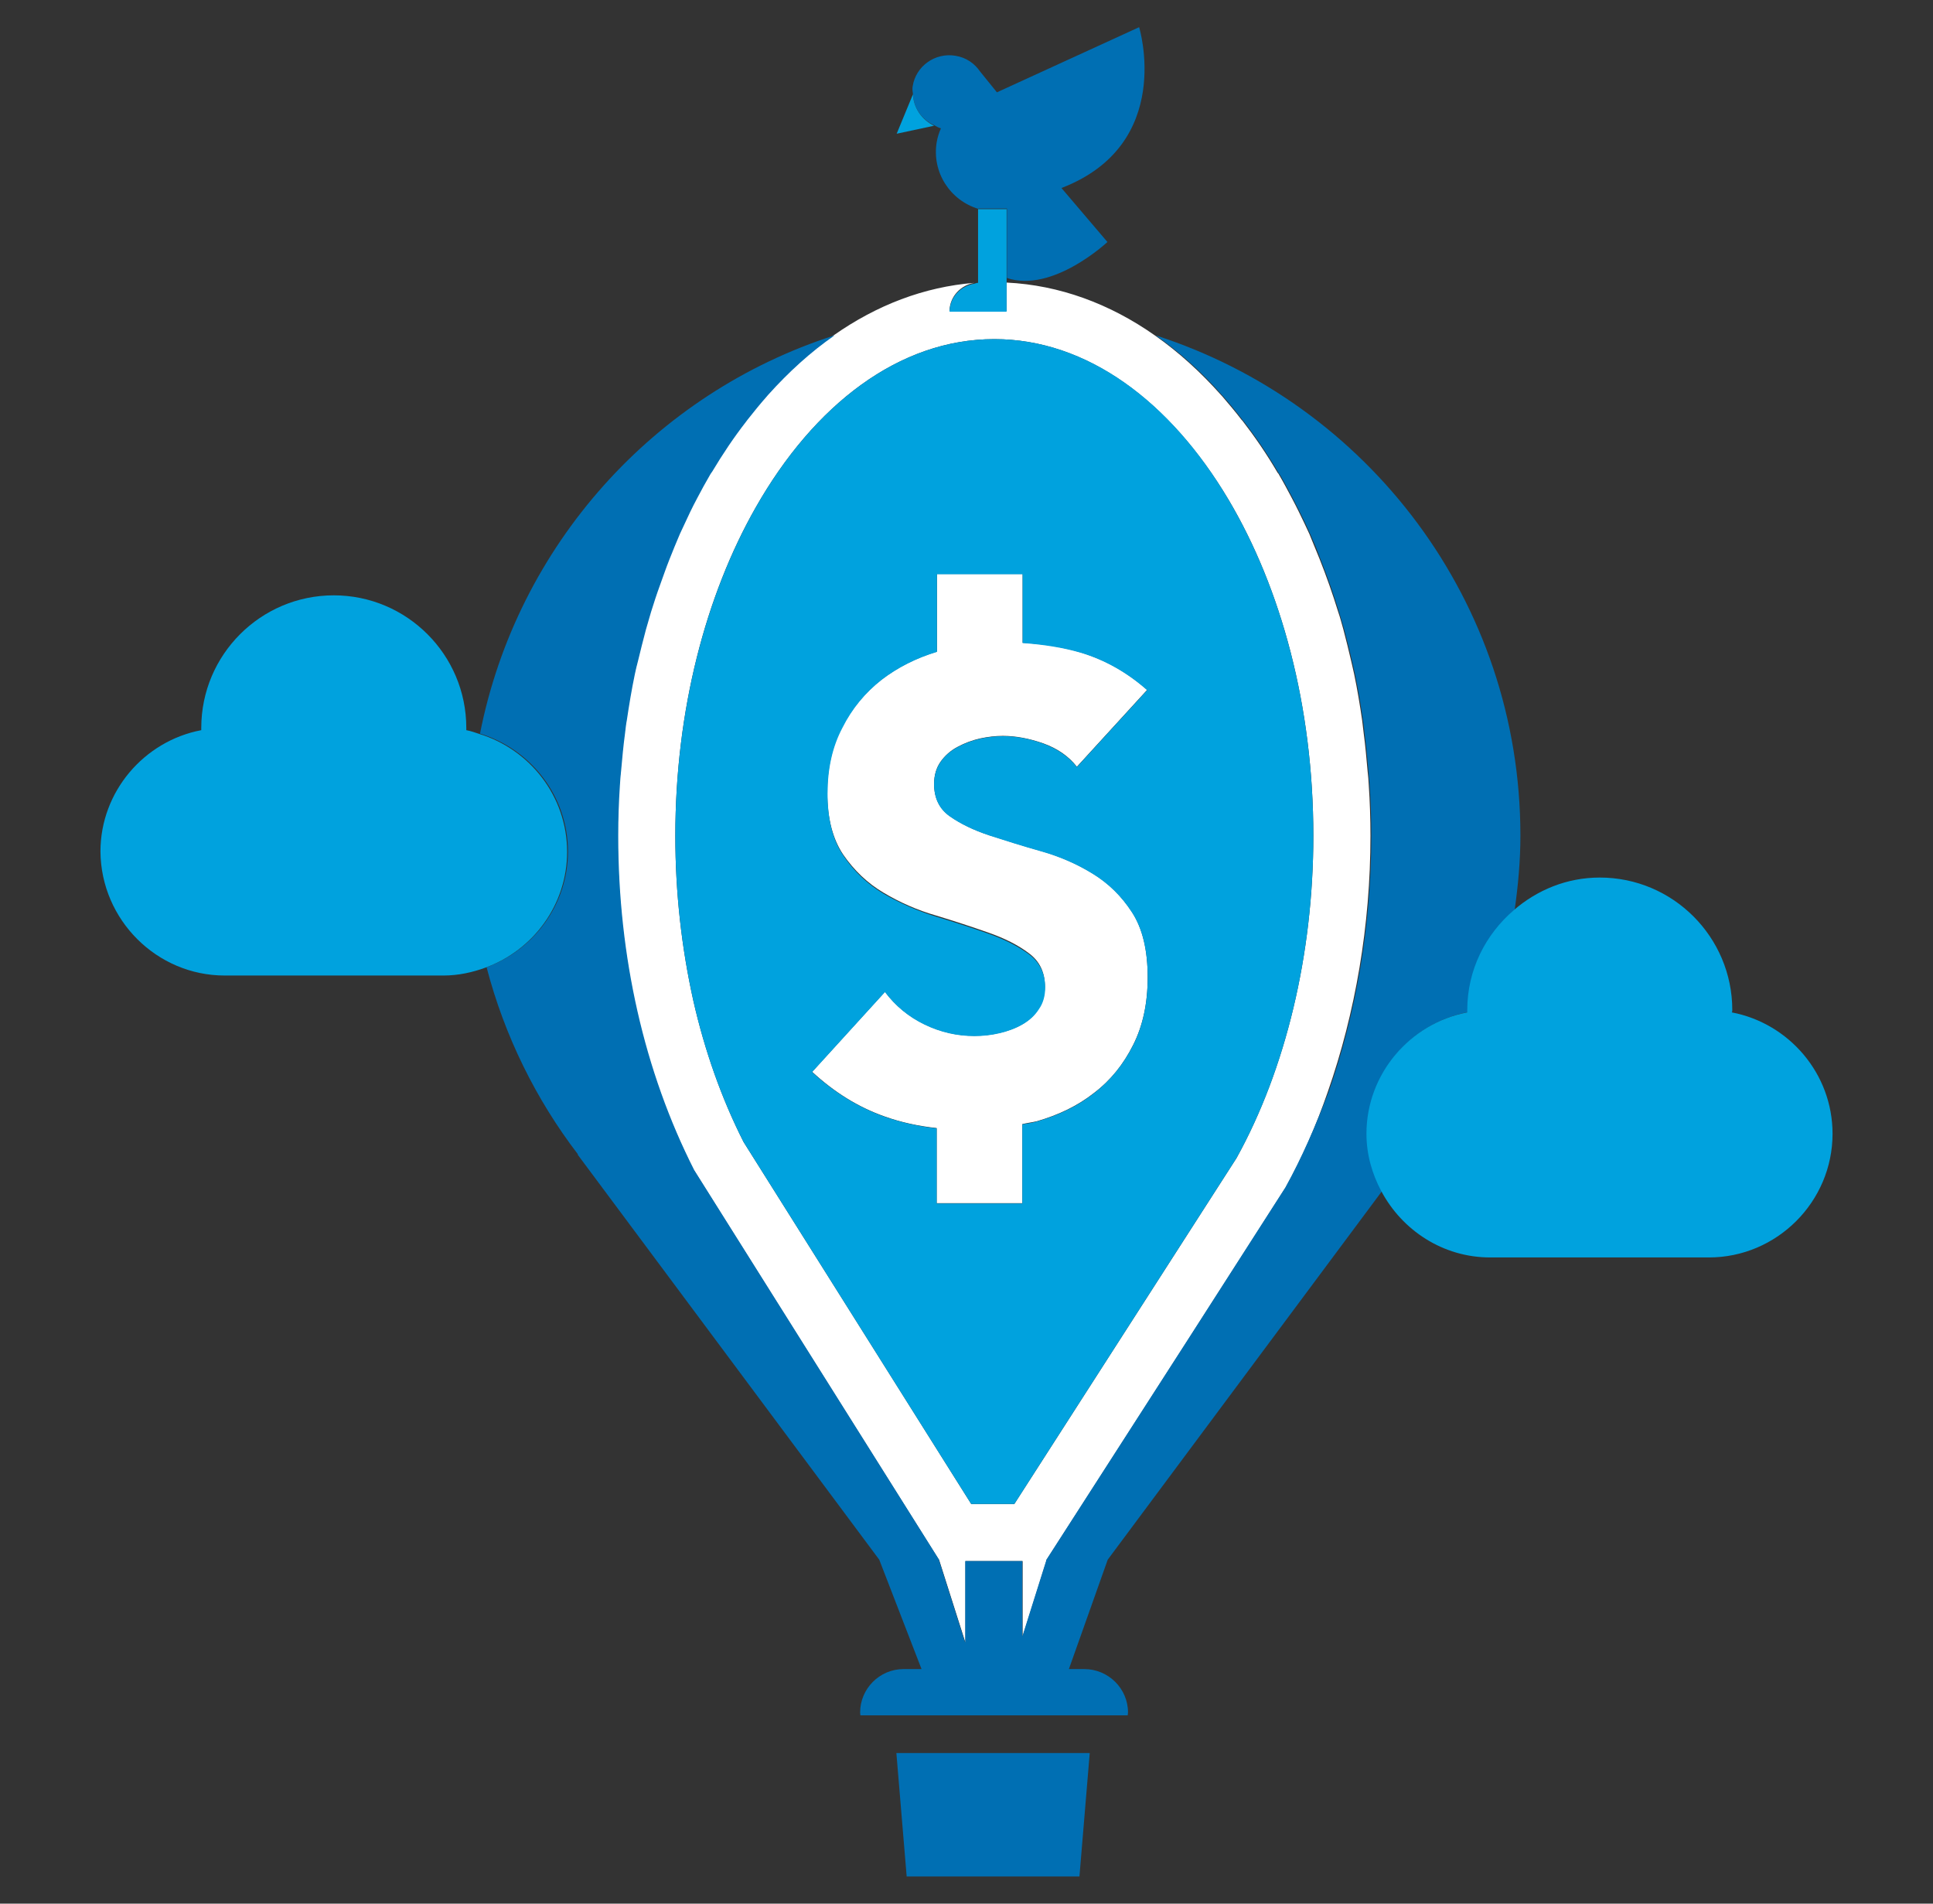 <svg width="65" height="64" viewBox="0 0 65 64" fill="none" xmlns="http://www.w3.org/2000/svg">
<rect x="0" y="0" width="65" height="64" fill="#333333" stroke="none"/>
<g id="Invest">
<g id="Group 2">
<path id="Vector" d="M34.387 34.43C34.157 34.564 33.897 34.66 33.609 34.727C33.321 34.794 33.043 34.823 32.764 34.823C32.188 34.823 31.631 34.699 31.093 34.439C30.555 34.18 30.114 33.815 29.758 33.344L27.309 36.033C28.058 36.725 28.865 37.224 29.739 37.532C30.296 37.733 30.882 37.858 31.497 37.925V40.451H34.377V37.791C34.541 37.752 34.704 37.733 34.867 37.695C35.597 37.483 36.24 37.176 36.788 36.744C37.345 36.321 37.777 35.784 38.103 35.131C38.43 34.487 38.593 33.729 38.593 32.855C38.593 31.942 38.42 31.212 38.065 30.665C37.71 30.118 37.268 29.686 36.73 29.359C36.193 29.033 35.616 28.783 35.002 28.61C34.387 28.437 33.811 28.255 33.273 28.082C32.735 27.909 32.294 27.688 31.938 27.438C31.583 27.189 31.41 26.824 31.41 26.353C31.41 26.056 31.487 25.806 31.631 25.604C31.775 25.402 31.967 25.23 32.207 25.105C32.438 24.98 32.697 24.884 32.956 24.826C33.225 24.769 33.475 24.74 33.724 24.74C34.147 24.74 34.608 24.826 35.078 24.99C35.559 25.163 35.933 25.422 36.212 25.777L38.574 23.194C37.911 22.608 37.172 22.186 36.346 21.936C35.712 21.744 35.059 21.648 34.387 21.609V19.295H31.506V21.907C30.805 22.118 30.181 22.435 29.643 22.848C29.096 23.271 28.654 23.808 28.318 24.433C27.991 25.066 27.818 25.796 27.818 26.641C27.818 27.506 28.001 28.207 28.356 28.735C28.721 29.263 29.172 29.695 29.71 30.012C30.258 30.339 30.843 30.598 31.477 30.78C32.111 30.972 32.697 31.165 33.244 31.357C33.792 31.549 34.243 31.779 34.598 32.048C34.963 32.317 35.136 32.691 35.136 33.162C35.136 33.441 35.069 33.681 34.925 33.892C34.8 34.122 34.617 34.295 34.387 34.43Z" fill="white"/>
<path id="Vector_2" d="M31.583 52.455L32.466 55.23V52.484H34.387V55.019L35.194 52.455H35.184L39.957 45.032L43.232 39.923C43.789 38.924 44.259 37.839 44.653 36.696C45.575 34.055 46.084 31.116 46.084 28.101C46.084 27.525 46.065 26.949 46.026 26.382C46.017 26.228 46.007 26.084 45.988 25.931C45.949 25.489 45.911 25.057 45.853 24.625C45.834 24.49 45.825 24.356 45.805 24.221C45.728 23.693 45.642 23.174 45.536 22.666C45.508 22.521 45.469 22.387 45.44 22.243C45.354 21.878 45.267 21.513 45.172 21.158C45.114 20.956 45.066 20.764 44.999 20.572C44.903 20.265 44.807 19.967 44.701 19.669C44.595 19.372 44.49 19.084 44.374 18.795C44.259 18.507 44.144 18.229 44.029 17.95C43.913 17.701 43.798 17.451 43.673 17.201C43.597 17.048 43.52 16.894 43.443 16.75C43.299 16.481 43.164 16.222 43.011 15.963C43.001 15.934 42.982 15.915 42.963 15.895C42.598 15.271 42.204 14.695 41.782 14.148C41.772 14.138 41.762 14.128 41.753 14.119C41.541 13.84 41.311 13.571 41.09 13.312C41.081 13.302 41.081 13.302 41.071 13.293C40.38 12.515 39.63 11.833 38.833 11.276C37.316 10.21 35.626 9.586 33.849 9.5V10.45H32.937H31.929C31.938 9.97 32.303 9.586 32.764 9.509C31.074 9.644 29.48 10.258 28.03 11.276C27.242 11.823 26.503 12.496 25.811 13.264C25.792 13.283 25.783 13.302 25.763 13.322C25.543 13.571 25.322 13.831 25.12 14.1C25.101 14.128 25.081 14.148 25.062 14.176C24.659 14.695 24.284 15.261 23.929 15.847C23.91 15.886 23.881 15.924 23.852 15.963C23.708 16.212 23.564 16.471 23.43 16.731C23.353 16.884 23.267 17.038 23.19 17.201C23.074 17.441 22.95 17.681 22.844 17.941C22.719 18.219 22.604 18.507 22.489 18.805C22.373 19.084 22.277 19.372 22.172 19.669C22.066 19.967 21.97 20.265 21.874 20.562C21.816 20.764 21.759 20.956 21.701 21.158C21.605 21.504 21.519 21.859 21.432 22.224C21.404 22.368 21.365 22.512 21.327 22.666C21.221 23.174 21.135 23.683 21.058 24.212C21.038 24.356 21.019 24.5 21 24.634C20.942 25.057 20.904 25.479 20.866 25.912C20.856 26.065 20.837 26.228 20.827 26.382C20.789 26.949 20.77 27.515 20.77 28.091C20.77 32.154 21.634 36.014 23.324 39.327L31.583 52.455ZM22.709 28.101C22.709 23.866 23.737 20.006 25.408 17.067C27.377 13.6 30.238 11.401 33.436 11.401C36.548 11.401 39.342 13.495 41.311 16.798C43.078 19.775 44.163 23.741 44.163 28.101C44.163 32.086 43.232 35.947 41.58 38.934L34.109 50.563H32.658L30.459 47.067L25.005 38.396C24.265 36.936 23.699 35.332 23.314 33.642C22.921 31.875 22.709 30.022 22.709 28.101Z" fill="white"/>
<path id="Vector_3" d="M43.222 39.923L39.947 45.032L35.175 52.455H35.184L34.377 55.019V52.484H32.457V55.23L31.573 52.445H31.583L23.343 39.337C21.663 36.024 20.789 32.163 20.789 28.101C20.789 27.525 20.808 26.958 20.846 26.392C20.856 26.238 20.866 26.075 20.885 25.921C20.923 25.489 20.962 25.066 21.019 24.644C21.038 24.5 21.048 24.356 21.077 24.221C21.154 23.703 21.24 23.184 21.346 22.675C21.375 22.521 21.413 22.378 21.451 22.233C21.538 21.878 21.624 21.523 21.72 21.168C21.778 20.966 21.836 20.764 21.893 20.572C21.989 20.265 22.085 19.967 22.191 19.679C22.297 19.391 22.393 19.103 22.508 18.815C22.623 18.527 22.738 18.238 22.863 17.95C22.978 17.701 23.094 17.461 23.209 17.211C23.286 17.057 23.363 16.894 23.449 16.74C23.583 16.481 23.727 16.222 23.872 15.972C23.891 15.934 23.919 15.895 23.948 15.857C24.304 15.261 24.678 14.704 25.081 14.186C25.101 14.157 25.12 14.138 25.139 14.109C25.35 13.84 25.562 13.581 25.782 13.331C25.802 13.312 25.811 13.293 25.831 13.274C26.522 12.505 27.261 11.833 28.049 11.286C28.049 11.286 28.058 11.286 28.058 11.276C22.009 13.216 17.389 18.334 16.141 24.663C17.841 25.182 19.099 26.757 19.099 28.629C19.099 30.415 17.946 31.933 16.362 32.519C16.967 34.833 18.023 36.965 19.435 38.809L19.425 38.818L29.566 52.436L30.988 56.114H30.383C29.576 56.114 28.923 56.776 28.923 57.573C28.923 57.602 28.932 57.641 28.932 57.669H37.921C37.921 57.641 37.931 57.602 37.931 57.573C37.931 56.767 37.268 56.114 36.461 56.114H35.943L37.249 52.436L46.477 40.038C46.17 39.462 45.978 38.809 45.978 38.108C45.978 36.081 47.447 34.391 49.368 34.026C49.368 33.997 49.368 33.978 49.368 33.949C49.368 32.595 49.983 31.404 50.933 30.588C51.049 29.772 51.126 28.946 51.126 28.091C51.126 20.217 45.978 13.562 38.862 11.276C39.659 11.833 40.408 12.505 41.1 13.293C41.109 13.302 41.109 13.302 41.119 13.312C41.349 13.571 41.57 13.84 41.782 14.119C41.791 14.128 41.801 14.138 41.81 14.148C42.233 14.695 42.627 15.271 42.992 15.895C43.011 15.924 43.02 15.943 43.04 15.963C43.193 16.222 43.328 16.481 43.472 16.75C43.548 16.904 43.625 17.048 43.702 17.201C43.827 17.451 43.942 17.691 44.057 17.95C44.182 18.229 44.298 18.507 44.403 18.796C44.519 19.084 44.624 19.372 44.73 19.669C44.835 19.967 44.931 20.265 45.027 20.572C45.085 20.764 45.143 20.966 45.2 21.158C45.296 21.513 45.383 21.878 45.469 22.243C45.498 22.387 45.536 22.521 45.565 22.666C45.671 23.174 45.757 23.693 45.834 24.221C45.853 24.356 45.873 24.49 45.882 24.625C45.94 25.057 45.978 25.489 46.017 25.931C46.026 26.084 46.045 26.228 46.055 26.382C46.093 26.949 46.113 27.515 46.113 28.101C46.113 31.107 45.604 34.055 44.682 36.696C44.25 37.829 43.779 38.914 43.222 39.923Z" fill="#006FB3"/>
<path id="Vector_4" d="M33.523 3.104L32.956 2.403C32.774 2.134 32.486 1.932 32.13 1.875C31.448 1.759 30.795 2.22 30.69 2.902C30.671 2.989 30.69 3.075 30.699 3.161C30.719 3.622 30.988 4.016 31.41 4.208C31.487 4.247 31.554 4.295 31.64 4.314C31.573 4.467 31.525 4.621 31.497 4.784C31.333 5.793 31.948 6.734 32.898 7.022V7.012H33.859V9.346C35.395 9.865 37.239 8.136 37.239 8.136L35.693 6.321C39.515 4.852 38.305 0.914 38.305 0.914L33.523 3.104Z" fill="#006FB3"/>
<path id="Vector_5" d="M25.408 17.067C23.737 20.015 22.709 23.876 22.709 28.101C22.709 30.012 22.921 31.875 23.314 33.642C23.699 35.342 24.265 36.936 25.005 38.396L30.459 47.068L32.658 50.563H34.109L41.58 38.934C43.232 35.957 44.163 32.087 44.163 28.101C44.163 23.741 43.078 19.775 41.311 16.798C39.352 13.485 36.548 11.401 33.436 11.401C30.238 11.401 27.377 13.6 25.408 17.067ZM29.643 22.858C30.181 22.445 30.805 22.128 31.506 21.917V19.305H34.387V21.619C35.059 21.667 35.712 21.763 36.346 21.945C37.172 22.195 37.911 22.618 38.574 23.203L36.212 25.787C35.933 25.431 35.549 25.172 35.078 24.999C34.598 24.826 34.147 24.75 33.724 24.75C33.475 24.75 33.215 24.778 32.956 24.836C32.697 24.894 32.438 24.99 32.207 25.114C31.967 25.239 31.775 25.403 31.631 25.614C31.487 25.816 31.41 26.075 31.41 26.363C31.41 26.834 31.583 27.198 31.938 27.448C32.294 27.698 32.735 27.909 33.273 28.091C33.811 28.264 34.387 28.447 35.002 28.62C35.616 28.793 36.202 29.042 36.73 29.369C37.268 29.695 37.71 30.127 38.065 30.675C38.42 31.222 38.593 31.952 38.593 32.864C38.593 33.729 38.43 34.487 38.103 35.14C37.777 35.784 37.345 36.322 36.788 36.754C36.24 37.186 35.597 37.493 34.867 37.704C34.704 37.752 34.541 37.772 34.377 37.8V40.461H31.497V37.935C30.882 37.868 30.287 37.733 29.739 37.541C28.875 37.234 28.058 36.734 27.309 36.043L29.758 33.354C30.114 33.825 30.555 34.19 31.093 34.449C31.631 34.708 32.188 34.833 32.764 34.833C33.043 34.833 33.331 34.804 33.609 34.737C33.897 34.67 34.157 34.574 34.387 34.439C34.618 34.305 34.8 34.142 34.934 33.93C35.078 33.729 35.146 33.479 35.146 33.2C35.146 32.73 34.963 32.355 34.608 32.087C34.243 31.818 33.792 31.587 33.254 31.395C32.706 31.203 32.121 31.011 31.487 30.819C30.853 30.627 30.267 30.367 29.72 30.051C29.172 29.724 28.721 29.302 28.366 28.773C28.001 28.245 27.828 27.544 27.828 26.68C27.828 25.844 27.991 25.105 28.327 24.471C28.654 23.818 29.096 23.29 29.643 22.858Z" fill="#00A2DE"/>
<path id="Vector_6" d="M58.251 33.959C58.251 31.501 56.254 29.503 53.795 29.503C52.681 29.503 51.682 29.926 50.905 30.598C49.954 31.414 49.339 32.605 49.339 33.959C49.339 33.988 49.339 34.007 49.339 34.036C47.419 34.401 45.949 36.101 45.949 38.117C45.949 38.818 46.141 39.471 46.449 40.047C47.15 41.363 48.523 42.275 50.108 42.275H57.464C59.749 42.275 61.622 40.403 61.622 38.117C61.622 36.091 60.153 34.401 58.232 34.036C58.251 34.007 58.251 33.988 58.251 33.959Z" fill="#00A2DE"/>
<path id="Vector_7" d="M7.556 32.797H14.912C15.411 32.797 15.891 32.691 16.333 32.528C17.927 31.942 19.07 30.425 19.07 28.639C19.07 26.766 17.812 25.191 16.112 24.673C15.968 24.625 15.834 24.577 15.68 24.548C15.68 24.519 15.68 24.5 15.68 24.471C15.68 22.013 13.682 20.015 11.224 20.015C8.766 20.015 6.768 22.013 6.768 24.471C6.768 24.5 6.768 24.519 6.768 24.548C4.847 24.913 3.378 26.613 3.378 28.629C3.397 30.924 5.27 32.797 7.556 32.797Z" fill="#00A2DE"/>
<path id="Vector_8" d="M30.699 3.171L30.152 4.496L31.41 4.227C30.997 4.026 30.719 3.632 30.699 3.171Z" fill="#00A2DE"/>
<path id="Vector_9" d="M33.849 10.469V9.519V9.365V7.031H32.889V9.509C32.841 9.509 32.803 9.528 32.764 9.538C32.303 9.615 31.938 9.989 31.929 10.479H32.937H33.849V10.469Z" fill="#00A2DE"/>
<path id="Vector_10" d="M36.298 63.086L36.644 58.937H30.142L30.488 63.086H36.298Z" fill="#006FB3"/>
</g>
</g>
</svg>
